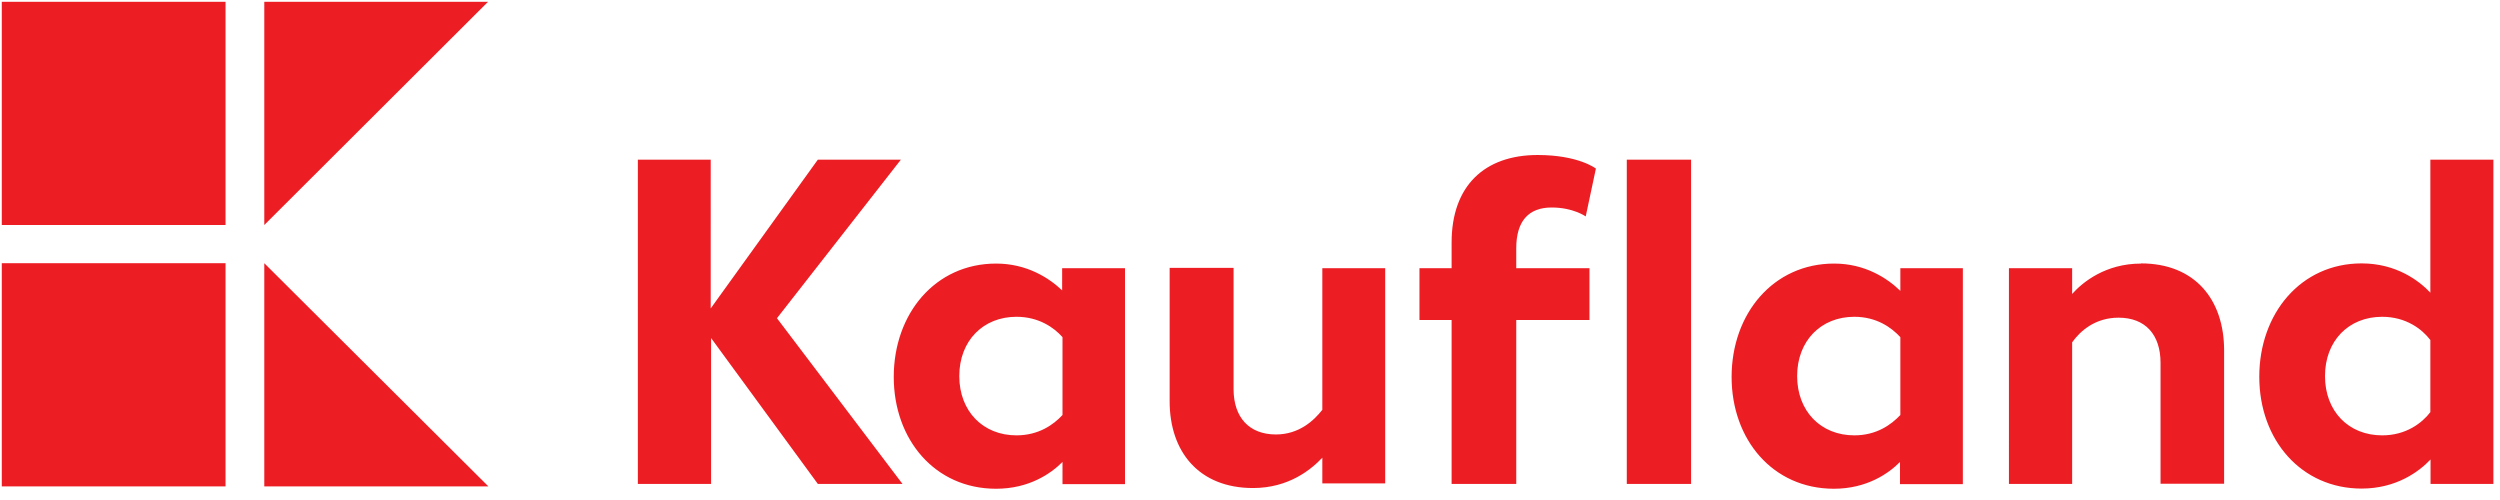 <svg xmlns="http://www.w3.org/2000/svg" width="140" height="28"><title>kaufland</title><desc>Created with Sketch.</desc><g fill="none"><g fill="#ED1D24" fill-rule="nonzero"><g><g><path d="M136.1 23.08c-.46.6-1.35 1.3-2.7 1.3-1.88 0-3.2-1.35-3.2-3.32 0-1.97 1.32-3.32 3.2-3.32 1.35 0 2.24.7 2.7 1.3v4.04zm0-14.14v7.45c-.62-.66-1.9-1.64-3.85-1.64-3.4 0-5.73 2.8-5.73 6.35 0 3.56 2.37 6.26 5.73 6.26 1.95 0 3.23-.96 3.86-1.63v1.37h3.52V8.94h-3.5zm-16.2 5.82c-1.98 0-3.26 1.03-3.86 1.7v-1.44h-3.54V27.1h3.54v-7.93c.45-.63 1.28-1.38 2.6-1.38 1.5 0 2.35.95 2.35 2.53v6.77h3.56v-7.47c0-2.85-1.64-4.87-4.66-4.87zM91.1 27.1h3.6V8.94h-3.6V27.1zM86.9 11.62c1.2 0 1.9.5 1.9.5l.57-2.68s-.97-.76-3.26-.76c-2.97 0-4.82 1.72-4.82 4.9v1.44h-1.8v2.9h1.8v9.18h3.62v-9.18h4.1v-2.9h-4.1V13.9c0-1.53.7-2.28 1.98-2.28zM74.05 22.95c-.47.6-1.3 1.38-2.6 1.38-1.5 0-2.37-.96-2.37-2.54V15H65.5v7.47c0 2.84 1.65 4.86 4.67 4.86 2 0 3.26-1.04 3.88-1.7v1.44h3.52V15.02h-3.52v7.93zm32.36.3c-.5.53-1.32 1.13-2.57 1.13-1.87 0-3.2-1.35-3.2-3.32 0-1.97 1.33-3.32 3.2-3.32 1.25 0 2.08.6 2.58 1.14v4.36zm0-6.97c-.72-.7-1.97-1.52-3.7-1.52-3.4 0-5.74 2.8-5.74 6.35 0 3.5 2.3 6.26 5.73 6.26 1.83 0 3.06-.85 3.7-1.5v1.24h3.52V15.02h-3.5v1.26zM59.5 23.24c-.5.54-1.33 1.14-2.58 1.14-1.87 0-3.2-1.35-3.2-3.32 0-1.97 1.33-3.32 3.2-3.32 1.25 0 2.1.6 2.58 1.14v4.36zm0-6.96c-.73-.7-1.98-1.52-3.72-1.52-3.4 0-5.73 2.8-5.73 6.35 0 3.5 2.3 6.26 5.73 6.26 1.85 0 3.07-.85 3.72-1.5v1.24H63V15.02h-3.52v1.26zm-9.04-7.34H45.8l-6 8.33V8.94h-4.08V27.1h4.1v-8.17l5.98 8.17h4.74l-7.03-9.28 6.94-8.88z"/></g><path d="M.1 27.24h12.53v-12.5H.1v12.5zm14.7-12.5v12.5h12.55L14.8 14.74zM14.8.1v12.5L27.33.1H14.8zM.1 12.6h12.53V.1H.1v12.5z"/></g></g></g></svg>